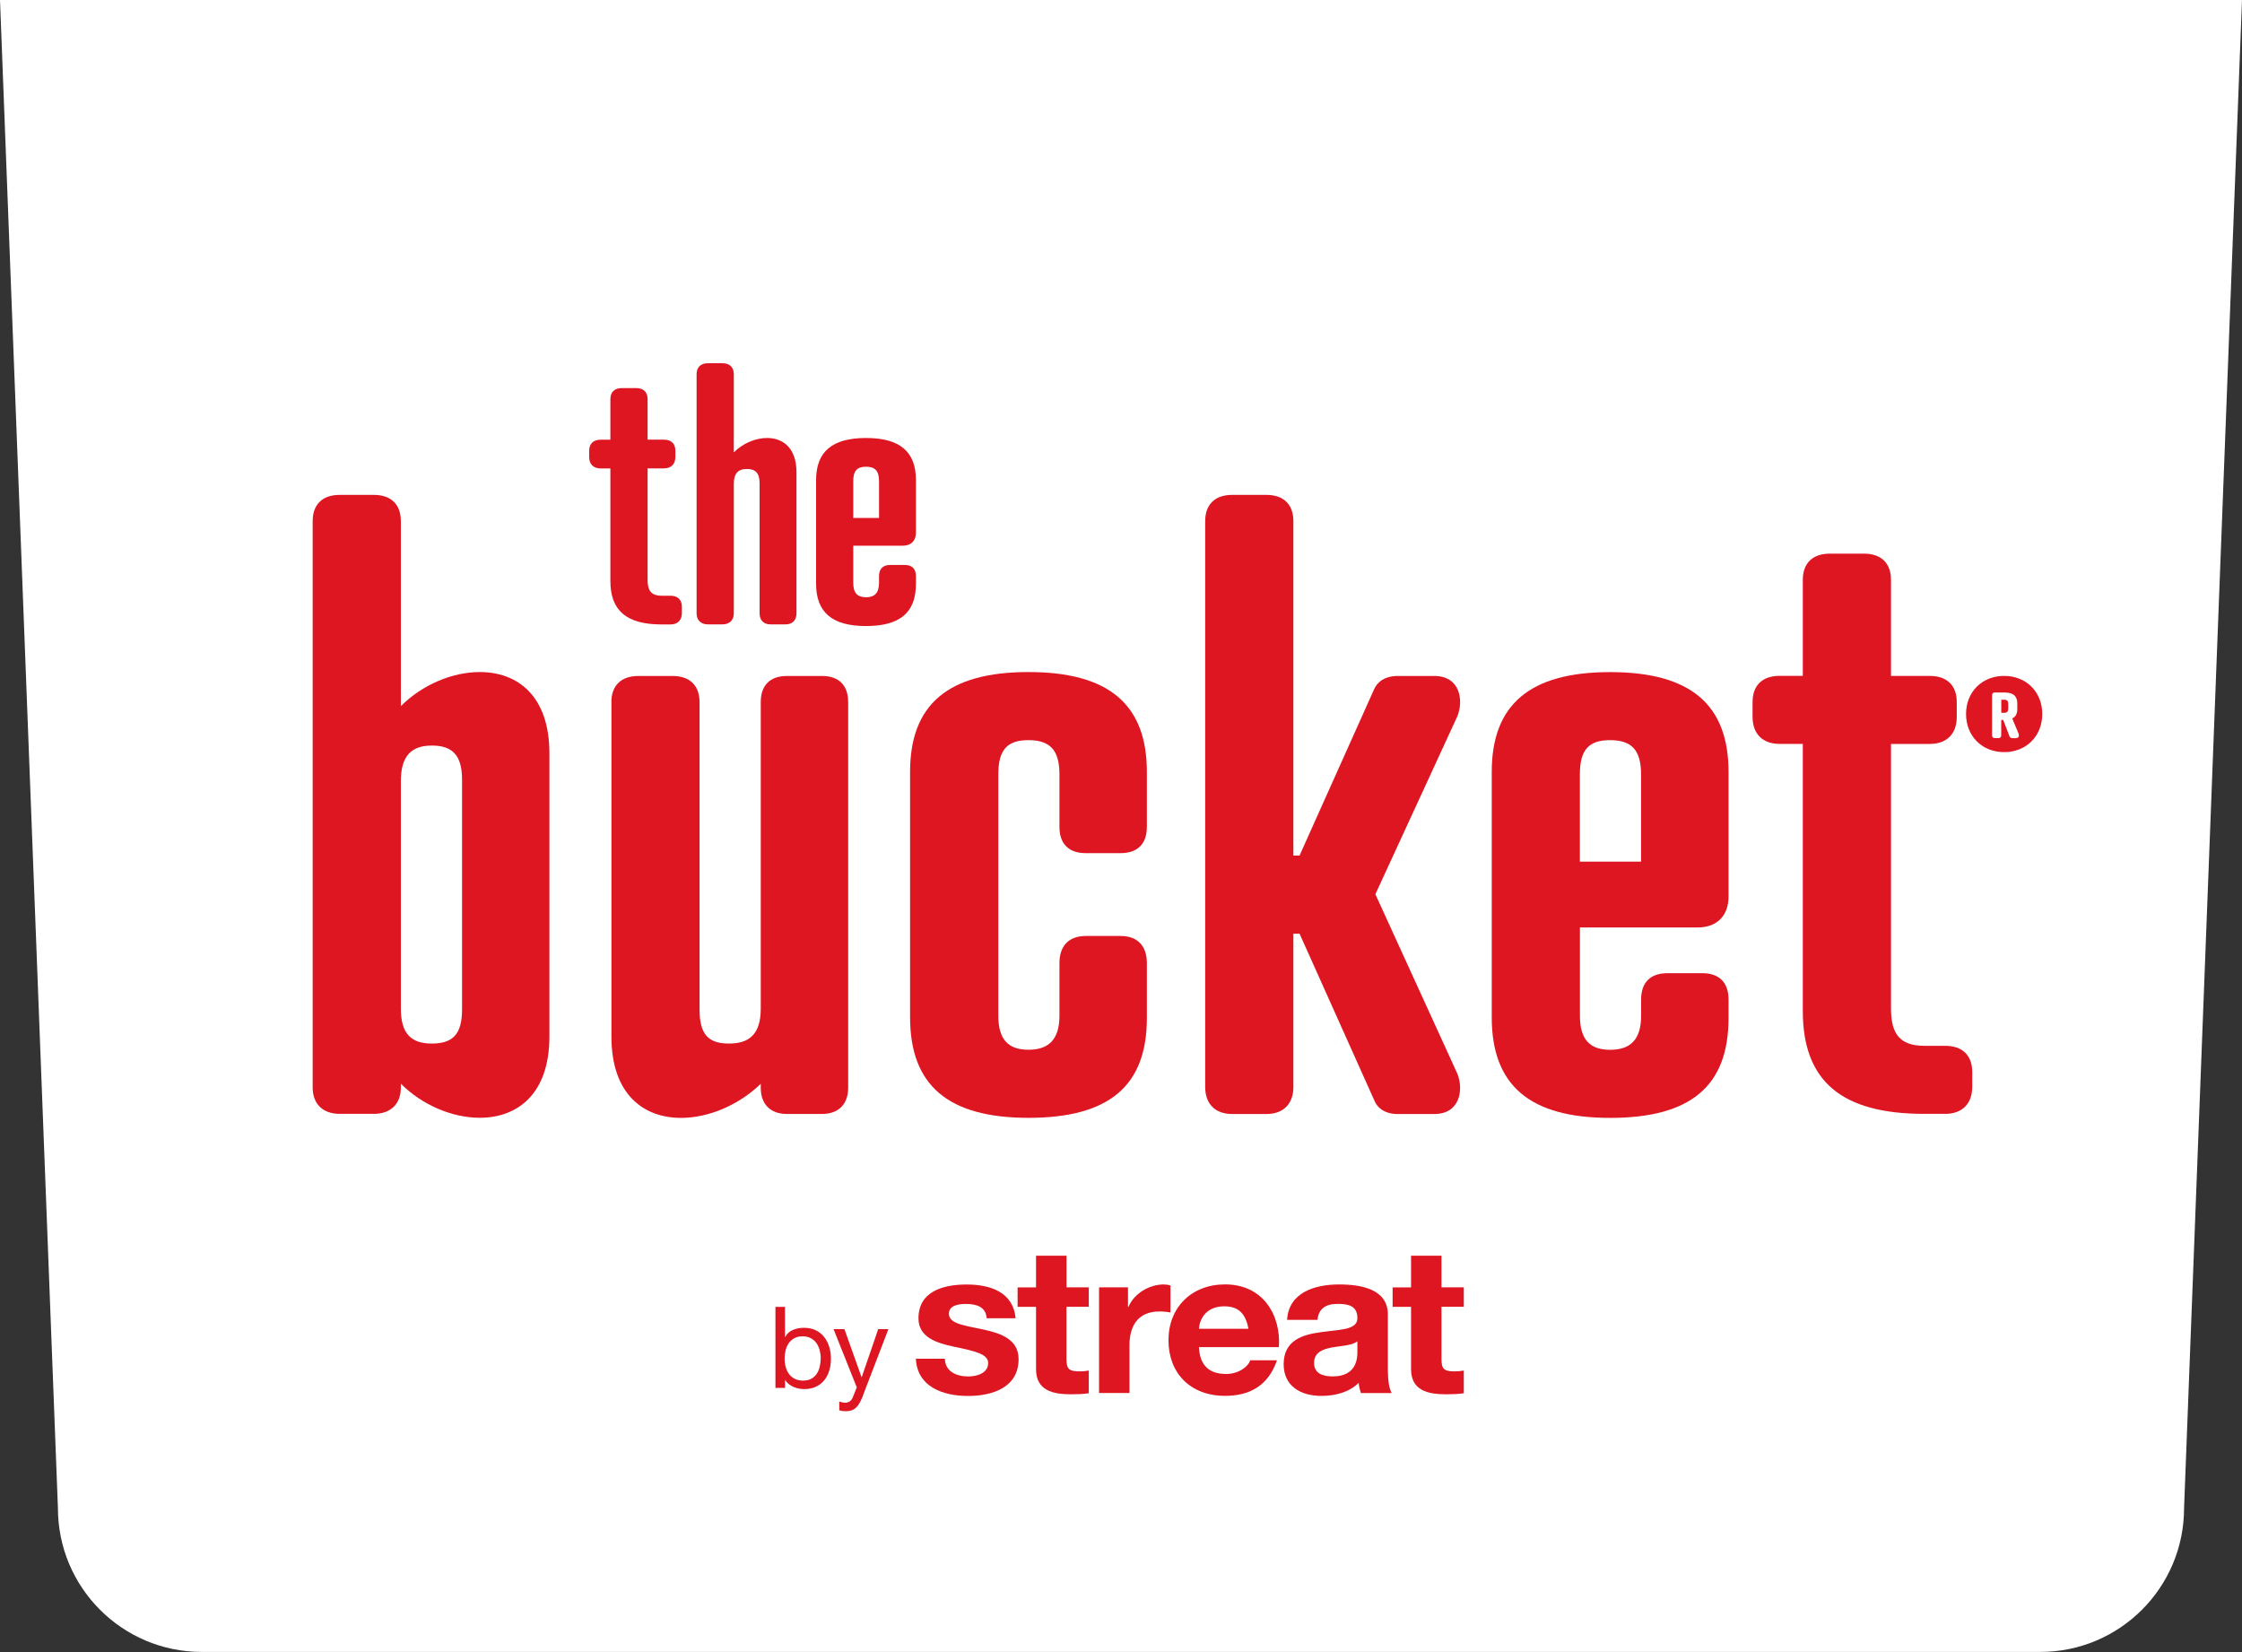 <?xml version="1.0" encoding="UTF-8"?>
<svg xmlns="http://www.w3.org/2000/svg" id="Capa_2" viewBox="0 0 405.99 299.13">
  <rect x="0" y="0" width="405.99" height="299.13" fill="#333333" stroke="none"/>
  <defs>
    <style>.cls-1{fill:#fff;}.cls-2{fill:#de1622;}</style>
  </defs>
  <g id="Capa_1-2">
    <g>
      <path class="cls-1" d="M0,0L10.49,273.08c0,14.38,11.66,26.04,26.04,26.04H369.46c14.38,0,26.04-11.66,26.04-26.04L405.99,0H0Z"></path>
      <g>
        <g>
          <g>
            <path class="cls-2" d="M171.1,246.02c.04,2.29,2.06,3.22,4.23,3.22,1.59,0,3.61-.59,3.61-2.44,0-1.59-2.29-2.15-6.25-2.96-3.18-.67-6.37-1.74-6.37-5.11,0-4.89,4.43-6.14,8.74-6.14s8.43,1.41,8.85,6.11h-5.24c-.15-2.04-1.78-2.59-3.77-2.59-1.24,0-3.07,.22-3.07,1.78,0,1.89,3.1,2.15,6.25,2.85,3.22,.7,6.37,1.81,6.37,5.37,0,5.03-4.58,6.66-9.16,6.66s-9.2-1.67-9.44-6.74h5.24Z"></path>
            <path class="cls-2" d="M193.12,233.1h4.04v3.52h-4.04v9.48c0,1.78,.47,2.22,2.33,2.22,.58,0,1.13-.04,1.71-.15v4.11c-.93,.15-2.13,.19-3.22,.19-3.38,0-6.33-.74-6.33-4.55v-11.29h-3.34v-3.52h3.34v-5.74h5.52v5.74Z"></path>
            <path class="cls-2" d="M199.02,233.1h5.24v3.55h.08c1.01-2.41,3.73-4.07,6.41-4.07,.39,0,.85,.07,1.2,.19v4.89c-.51-.11-1.32-.19-1.98-.19-4.04,0-5.44,2.78-5.44,6.14v8.62h-5.51v-19.14Z"></path>
            <path class="cls-2" d="M217.11,243.94c.16,3.33,1.86,4.85,4.93,4.85,2.21,0,4-1.3,4.35-2.48h4.85c-1.55,4.52-4.85,6.44-9.4,6.44-6.33,0-10.25-4.15-10.25-10.07s4.16-10.11,10.25-10.11c6.83,0,10.13,5.48,9.75,11.36h-14.48Zm8.97-3.33c-.51-2.66-1.71-4.07-4.39-4.07-3.5,0-4.5,2.59-4.58,4.07h8.97Z"></path>
            <path class="cls-2" d="M233.07,238.98c.31-4.92,4.93-6.4,9.43-6.4,4,0,8.82,.85,8.82,5.44v9.96c0,1.74,.2,3.48,.7,4.26h-5.59c-.19-.59-.35-1.22-.39-1.85-1.75,1.74-4.31,2.37-6.76,2.37-3.81,0-6.83-1.81-6.83-5.74,0-4.33,3.42-5.37,6.83-5.81,3.38-.48,6.52-.37,6.52-2.52,0-2.26-1.63-2.59-3.57-2.59-2.1,0-3.46,.81-3.65,2.89h-5.51Zm12.73,3.89c-.93,.78-2.87,.81-4.58,1.11-1.71,.33-3.26,.89-3.26,2.81s1.59,2.44,3.38,2.44c4.31,0,4.46-3.26,4.46-4.4v-1.96Z"></path>
            <path class="cls-2" d="M261.03,233.1h4.04v3.52h-4.04v9.48c0,1.78,.47,2.22,2.33,2.22,.58,0,1.13-.04,1.71-.15v4.11c-.93,.15-2.14,.19-3.22,.19-3.38,0-6.33-.74-6.33-4.55v-11.29h-3.34v-3.52h3.34v-5.74h5.51v5.74Z"></path>
          </g>
          <g>
            <path class="cls-2" d="M142.15,236.63v5.48h.04c.29-.59,.74-1.02,1.36-1.28,.61-.27,1.29-.4,2.03-.4,.82,0,1.54,.15,2.15,.45,.61,.3,1.12,.71,1.52,1.22,.4,.51,.71,1.11,.91,1.78,.21,.67,.31,1.38,.31,2.14s-.1,1.47-.3,2.14c-.2,.67-.5,1.26-.9,1.76-.4,.5-.91,.89-1.52,1.18-.61,.29-1.32,.43-2.13,.43-.26,0-.55-.03-.87-.08-.32-.06-.64-.14-.95-.27-.31-.12-.61-.29-.89-.5-.28-.21-.52-.47-.71-.79h-.04v1.42h-1.74v-14.66h1.74Zm6.27,7.81c-.13-.47-.33-.89-.59-1.26-.27-.37-.61-.66-1.03-.88s-.91-.33-1.47-.33c-.59,0-1.09,.12-1.5,.35-.41,.23-.75,.54-1.01,.91-.26,.38-.45,.8-.56,1.28-.12,.48-.18,.96-.18,1.46,0,.52,.06,1.02,.19,1.51,.12,.48,.32,.91,.58,1.28,.27,.37,.61,.67,1.04,.89,.42,.23,.94,.34,1.54,.34s1.11-.12,1.51-.35c.4-.23,.73-.54,.98-.92,.25-.38,.42-.82,.53-1.31,.11-.49,.17-1,.17-1.52,0-.49-.07-.97-.2-1.45Z"></path>
            <path class="cls-2" d="M156.28,252.71c-.21,.52-.41,.96-.61,1.31-.2,.36-.42,.65-.66,.87-.24,.23-.51,.39-.8,.49-.3,.1-.63,.16-1.02,.16-.21,0-.41-.02-.62-.04s-.4-.08-.59-.14v-1.6c.15,.07,.32,.13,.52,.17s.37,.07,.5,.07c.36,0,.65-.09,.89-.26,.24-.17,.42-.41,.54-.73l.72-1.79-4.21-10.55h1.97l3.1,8.69h.04l2.98-8.69h1.85l-4.62,12.03Z"></path>
          </g>
        </g>
        <g>
          <g>
            <path class="cls-2" d="M110.53,79.61v-7.33c0-1.3,.77-2.01,2.07-2.01h2.6c1.3,0,2.07,.71,2.07,2.01v7.33h2.96c1.3,0,2.07,.71,2.07,2.01v1.12c0,1.3-.77,2.07-2.07,2.07h-2.96v20.22c0,1.89,.65,2.84,2.54,2.84h1.6c1.3,0,2.07,.71,2.07,2.01v1.12c0,1.3-.77,2.07-2.07,2.07h-1.6c-6.38,0-9.28-2.54-9.28-7.86v-20.39h-1.77c-1.3,0-2.07-.77-2.07-2.07v-1.12c0-1.3,.77-2.01,2.07-2.01h1.77Z"></path>
            <path class="cls-2" d="M144.23,111.05c0,1.24-.71,2.01-2.01,2.01h-2.66c-1.3,0-2.01-.77-2.01-2.01v-23.53c0-1.83-.71-2.6-2.31-2.6s-2.36,.83-2.36,2.72v23.41c0,1.24-.77,2.01-2.07,2.01h-2.6c-1.3,0-2.07-.77-2.07-2.01v-43.27c0-1.3,.77-2.01,2.07-2.01h2.6c1.3,0,2.07,.71,2.07,2.01v14.13c1.66-1.66,3.96-2.6,6.03-2.6,2.9,0,5.32,1.83,5.32,6.21v25.54Z"></path>
            <path class="cls-2" d="M165.86,96.45c0,1.48-.89,2.36-2.36,2.36h-8.99v6.74c0,1.83,.77,2.6,2.31,2.6s2.36-.77,2.36-2.6v-1.24c0-1.3,.71-2.01,2.01-2.01h2.66c1.3,0,2.01,.71,2.01,2.01v1.42c0,5.2-2.9,7.63-9.04,7.63s-9.04-2.48-9.04-7.68v-18.74c0-5.14,2.9-7.63,9.04-7.63s9.04,2.48,9.04,7.63v9.52Zm-11.35-2.66h4.67v-6.68c0-1.89-.77-2.6-2.36-2.6s-2.31,.71-2.31,2.6v6.68Z"></path>
          </g>
          <path class="cls-2" d="M56.62,94.37c0-3.08,1.82-4.76,4.9-4.76h6.17c3.08,0,4.9,1.68,4.9,4.76v33.49c3.92-3.92,9.39-6.17,14.29-6.17,6.87,0,12.61,4.34,12.61,14.71v51.29c0,10.37-5.75,14.71-12.61,14.71-4.9,0-10.37-2.24-14.29-6.17v.7c0,2.94-1.82,4.76-4.9,4.76h-6.17c-3.08,0-4.9-1.82-4.9-4.76V94.37Zm27.05,46.8c0-4.34-1.68-6.17-5.47-6.17s-5.61,1.96-5.61,6.45v41.2c0,4.48,1.82,6.31,5.61,6.31s5.47-1.68,5.47-6.17v-41.62Z"></path>
          <path class="cls-2" d="M110.71,127.16c0-3.08,1.82-4.76,4.9-4.76h6.17c3.08,0,4.9,1.68,4.9,4.76v55.63c0,4.48,1.54,6.17,5.33,6.17s5.75-1.82,5.75-6.31v-55.49c0-3.08,1.68-4.76,4.76-4.76h6.31c3.08,0,4.76,1.68,4.76,4.76v69.79c0,2.94-1.68,4.76-4.76,4.76h-6.31c-3.08,0-4.76-1.82-4.76-4.76v-.7c-4.06,3.92-9.53,6.17-14.43,6.17-6.87,0-12.61-4.34-12.61-14.71v-60.54Z"></path>
          <path class="cls-2" d="M207.68,149.72c0,3.08-1.68,4.76-4.76,4.76h-6.31c-3.08,0-4.76-1.68-4.76-4.76v-9.53c0-4.48-1.82-6.17-5.61-6.17s-5.46,1.68-5.46,6.17v43.72c0,4.34,1.82,6.17,5.46,6.17s5.61-1.82,5.61-6.17v-9.53c0-3.08,1.68-4.9,4.76-4.9h6.31c3.08,0,4.76,1.82,4.76,4.9v9.95c0,12.33-6.87,18.08-21.44,18.08s-21.44-5.89-21.44-18.22v-44.42c0-12.19,6.87-18.08,21.44-18.08s21.44,5.89,21.44,18.08v9.95Z"></path>
          <path class="cls-2" d="M234.21,154.91h1.12l13.45-29.99c.56-1.4,1.96-2.52,4.34-2.52h6.59c4.76,0,5.33,4.48,4.2,7.29l-14.85,32.23,14.85,32.51c1.12,2.8,.56,7.29-4.2,7.29h-6.59c-2.38,0-3.78-1.12-4.34-2.66l-13.45-29.99h-1.12v27.75c0,3.08-1.82,4.9-4.9,4.9h-6.17c-3.08,0-4.9-1.82-4.9-4.9V94.37c0-3.08,1.82-4.76,4.9-4.76h6.17c3.08,0,4.9,1.68,4.9,4.76v60.54Z"></path>
          <path class="cls-2" d="M313.01,162.33c0,3.5-2.1,5.61-5.61,5.61h-21.3v15.98c0,4.34,1.82,6.17,5.47,6.17s5.61-1.82,5.61-6.17v-2.94c0-3.08,1.68-4.76,4.76-4.76h6.31c3.08,0,4.76,1.68,4.76,4.76v3.36c0,12.33-6.87,18.08-21.44,18.08s-21.44-5.89-21.44-18.22v-44.42c0-12.19,6.87-18.08,21.44-18.08s21.44,5.89,21.44,18.08v22.56Zm-26.91-6.31h11.07v-15.83c0-4.48-1.82-6.17-5.61-6.17s-5.47,1.68-5.47,6.17v15.83Z"></path>
          <path class="cls-2" d="M326.46,122.39v-17.38c0-3.08,1.82-4.76,4.9-4.76h6.17c3.08,0,4.9,1.68,4.9,4.76v17.38h7.01c3.08,0,4.9,1.68,4.9,4.76v2.66c0,3.08-1.82,4.9-4.9,4.9h-7.01v47.93c0,4.48,1.54,6.73,6.03,6.73h3.78c3.08,0,4.9,1.68,4.9,4.76v2.66c0,3.08-1.82,4.9-4.9,4.9h-3.78c-15.13,0-22-6.03-22-18.64v-48.35h-4.2c-3.08,0-4.9-1.82-4.9-4.9v-2.66c0-3.08,1.82-4.76,4.9-4.76h4.2Z"></path>
          <g>
            <path class="cls-2" d="M362.96,126.7h-.56v2.37h.56c.51,0,.7-.26,.7-.77v-.83c0-.51-.19-.77-.7-.77Z"></path>
            <path class="cls-2" d="M362.92,122.39c-4.01,0-6.9,2.9-6.9,6.9s2.9,6.9,6.9,6.9,6.9-2.9,6.9-6.9-2.9-6.9-6.9-6.9Zm2.18,11.27h-.73c-.26,0-.43-.15-.51-.4l-1.11-2.9h-.36v2.78c0,.32-.17,.51-.51,.51h-.64c-.34,0-.51-.19-.51-.51v-7.24c0-.34,.17-.51,.51-.51h1.71c1.64,0,2.35,.66,2.35,2.01v.94c0,.87-.28,1.45-.92,1.75l1.17,2.8c.11,.32,.04,.75-.45,.75Z"></path>
          </g>
        </g>
      </g>
    </g>
  </g>
</svg>
